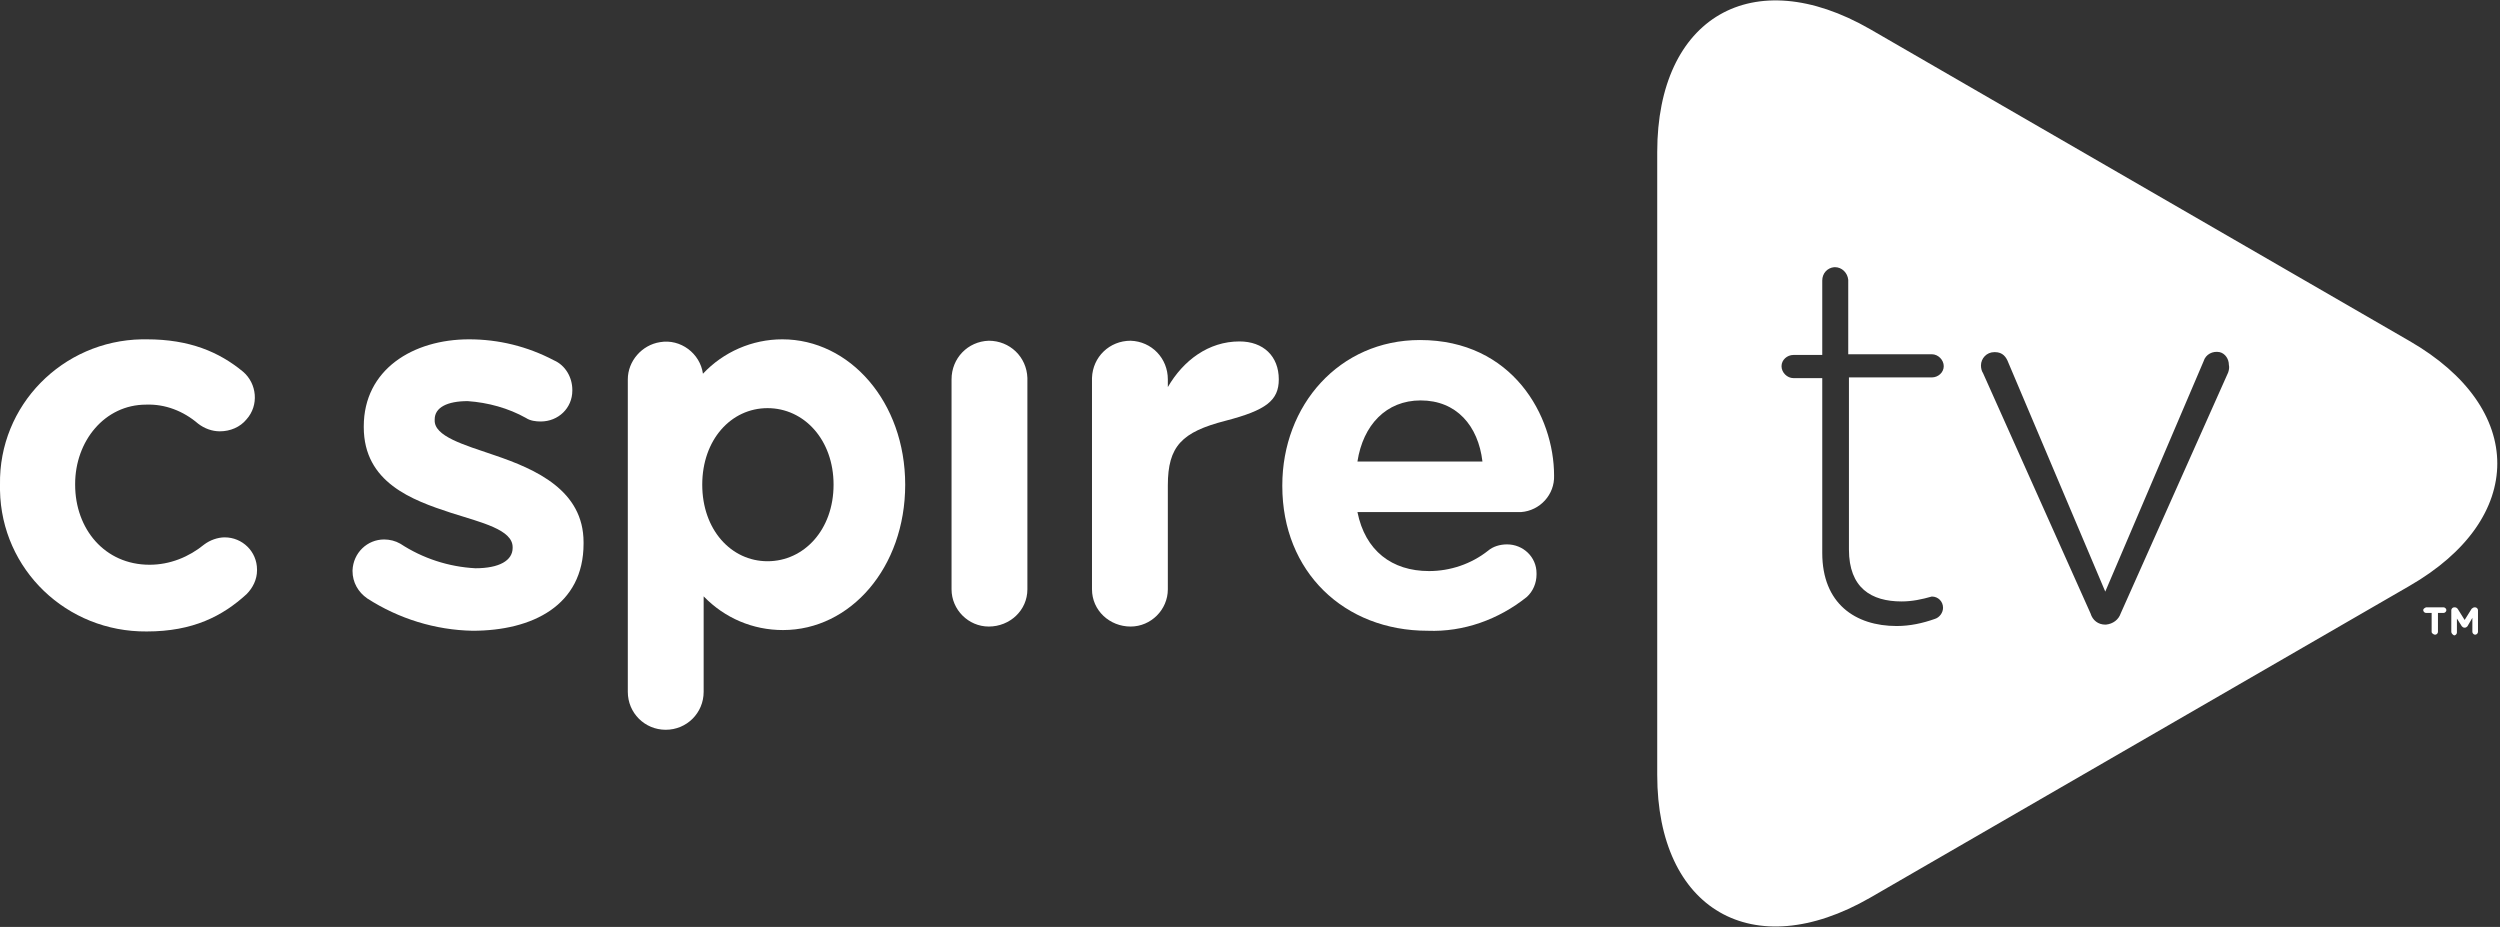 <?xml version="1.0" encoding="utf-8"?>
<!-- Generator: Adobe Illustrator 23.0.4, SVG Export Plug-In . SVG Version: 6.00 Build 0)  -->
<svg version="1.1" id="Layer_1" xmlns="http://www.w3.org/2000/svg" xmlns:xlink="http://www.w3.org/1999/xlink" x="0px" y="0px"
	 viewBox="0 0 356 132" style="enable-background:new 0 0 356 132;" xml:space="preserve">
<rect x="0" y="0" width="356" height="132" fill="#333333" stroke="none"/>
<style type="text/css">
	.st0{clip-path:url(#SVGID_2_);}
	.st1{fill:#FFFFFF;}
</style>
<g>
	<defs>
		<rect id="SVGID_1_" width="356" height="132"/>
	</defs>
	<clipPath id="SVGID_2_">
		<use xlink:href="#SVGID_1_"  style="overflow:visible;"/>
	</clipPath>
	<g id="cspire-tv-logo-wht" class="st0">
		<g id="Group_7065" transform="translate(-70.412 -180.484)">
			<g id="Group_6276" transform="translate(306.401 180.529)">
				<path id="Path_295" class="st1" d="M107.1,48.5L30.3,4.1C13.6-5.5,0,2.4,0,21.6v88.7c0,19.2,13.6,27.1,30.3,17.5l76.8-44.4
					C123.8,73.8,123.8,58.1,107.1,48.5z M34.8,85.6c1.5,0,2.9-0.3,4.3-0.7c0.9,0,1.6,0.7,1.6,1.6c0,0.7-0.5,1.4-1.2,1.6
					c-1.7,0.6-3.5,1-5.4,1c-5.9,0-10.6-3.2-10.6-10.4V53.8h-4.1c-0.9,0-1.7-0.8-1.7-1.7c0-0.9,0.8-1.6,1.7-1.6h4.1V39.9
					c0-1,0.7-1.8,1.7-1.9c0,0,0.1,0,0.1,0c1,0,1.8,0.8,1.9,1.8c0,0,0,0,0,0v10.6h11.9c0.9,0,1.7,0.8,1.7,1.7c0,0.9-0.8,1.6-1.7,1.6
					H27.3v24.5C27.3,83.7,30.5,85.6,34.8,85.6L34.8,85.6z M81.3,53L66,87.3c-0.3,0.9-1.1,1.5-2.1,1.6h-0.1c-1,0-1.8-0.6-2.1-1.6
					L46.4,53.1c-0.2-0.3-0.3-0.7-0.3-1.1c0-1,0.8-1.9,1.9-1.9c0,0,0.1,0,0.1,0c1.1,0,1.6,0.7,1.9,1.5l13.8,32.6l14-32.8
					c0.3-1,1.3-1.5,2.3-1.3c0.8,0.2,1.3,1,1.3,1.8C81.5,52.3,81.4,52.7,81.3,53L81.3,53z"/>
			</g>
			<g id="Group_6279" transform="translate(70.412 228.804)">
				<g id="Group_6278">
					<g id="Group_6277">
						<path id="Path_296" class="st1" d="M0,20.9v-0.2C-0.2,9.4,8.9,0.2,20.2,0c0.2,0,0.4,0,0.7,0c6.1,0,10.3,1.8,13.7,4.6
							c2,1.7,2.3,4.8,0.5,6.8c-0.9,1.1-2.3,1.7-3.8,1.7c-1.1,0-2.2-0.4-3.1-1.1c-2.1-1.8-4.7-2.8-7.4-2.7c-5.9,0-10.1,5.2-10.1,11.3
							v0.1c0,6.3,4.2,11.4,10.6,11.4c2.9,0,5.6-1.1,7.8-2.9c0.8-0.6,1.9-1,2.9-1c2.5,0,4.6,2,4.6,4.6c0,0,0,0,0,0.1
							c0,1.3-0.6,2.5-1.5,3.4c-3.4,3.1-7.6,5.3-14.2,5.3C9.5,41.7,0.2,32.8,0,21.5C0,21.3,0,21.1,0,20.9z"/>
						<path id="Path_297" class="st1" d="M135.5,5.7c0-3,2.3-5.4,5.3-5.5c3,0,5.4,2.3,5.5,5.3c0,0,0,0.1,0,0.1v30
							c0,3-2.5,5.3-5.5,5.3c-2.9,0-5.3-2.4-5.3-5.3V5.7z"/>
						<path id="Path_298" class="st1" d="M211.1,17.4c-0.6-5.1-3.7-8.7-8.8-8.7c-4.9,0-8.2,3.5-9,8.7H211.1z M203.3,41.5
							c-11.9,0-20.7-8.4-20.7-20.6v-0.1c0-11.4,8.1-20.7,19.6-20.7c13.2,0,19.1,10.8,19.1,19.3c0.1,2.7-2,5-4.7,5.2
							c-0.1,0-0.2,0-0.3,0h-23c1.1,5.5,4.9,8.4,10.2,8.4c3,0,6-1,8.4-2.9c0.7-0.6,1.7-0.9,2.7-0.9c2.3,0,4.2,1.8,4.2,4.1
							c0,0.1,0,0.1,0,0.2c0,1.2-0.5,2.4-1.4,3.2C213.4,39.9,208.4,41.7,203.3,41.5L203.3,41.5z"/>
						<path id="Path_299" class="st1" d="M176.5,0.3c-4.4,0-8,2.7-10.2,6.5V5.7c0-3-2.3-5.4-5.3-5.5c-3,0-5.4,2.3-5.5,5.3
							c0,0,0,0.1,0,0.1v30c0,3,2.5,5.3,5.5,5.3c2.9,0,5.3-2.4,5.3-5.3V20.8c0-5.6,2-7.6,8.2-9.2c5.8-1.5,7.6-2.9,7.6-5.9
							C182.1,2.4,179.9,0.3,176.5,0.3z"/>
						<path id="Path_300" class="st1" d="M70.4,16.5c-4.4-1.5-8.6-2.7-8.5-5v-0.1c0-1.7,1.8-2.6,4.7-2.6c2.9,0.2,5.8,1,8.3,2.4
							c0.6,0.4,1.4,0.5,2.1,0.5c2.5,0,4.5-1.9,4.5-4.4c0,0,0-0.1,0-0.1c0-1.8-1-3.5-2.6-4.2C75.1,1,71,0,66.8,0c-8,0-15,4.3-15,12.4
							v0.1c0,7.9,6.9,10.4,12.4,12.2c4.4,1.4,8.8,2.4,8.8,4.9v0.1c0,1.8-1.9,2.9-5.3,2.9c-3.8-0.2-7.5-1.4-10.7-3.5
							c-0.7-0.4-1.5-0.6-2.3-0.6c-2.4,0-4.4,1.9-4.5,4.4c0,0,0,0.1,0,0.1c0,1.6,0.8,3,2.1,3.9c4.5,2.9,9.7,4.5,15,4.6
							c8.5,0,15.8-3.6,15.8-12.4v-0.2C83.1,21.5,76.3,18.5,70.4,16.5z"/>
						<path id="Path_301" class="st1" d="M111.4,0c-4.3,0-8.4,1.8-11.3,4.9c-0.4-2.9-3.2-5-6.1-4.5c-2.6,0.4-4.6,2.7-4.6,5.3v44.5
							c0,3,2.4,5.4,5.4,5.4c3,0,5.4-2.4,5.4-5.4V36.6c3,3.1,7,4.8,11.3,4.8c9.6,0,17.4-8.9,17.4-20.7S121,0,111.4,0z M109.3,31.6
							c-5.2,0-9.3-4.5-9.3-10.9s4.1-10.9,9.3-10.9c5.2,0,9.4,4.5,9.4,10.9S114.5,31.6,109.3,31.6z"/>
					</g>
				</g>
			</g>
			<g id="Group_6280" transform="translate(415.477 266.967)">
				<path id="Path_302" class="st1" d="M1.2,0.8H0.4C0.2,0.8,0,0.6,0,0.4C0,0.2,0.2,0.1,0.4,0h2.5c0.2,0,0.4,0.2,0.4,0.4
					S3.1,0.8,2.9,0.8c0,0,0,0,0,0H2.1v2.7c0,0.2-0.2,0.4-0.4,0.4S1.2,3.7,1.2,3.5L1.2,0.8z M4,0.4C4,0.2,4.2,0,4.4,0c0,0,0,0,0,0
					h0.1c0.2,0,0.3,0.1,0.4,0.2l1,1.6l1-1.6C7,0.1,7.2,0,7.3,0h0.1c0.2,0,0.4,0.2,0.4,0.4v3.1c0,0.2-0.2,0.4-0.4,0.4
					C7.2,3.9,7,3.7,7,3.5v-2L6.3,2.7C6.2,2.8,6.1,2.9,5.9,2.9c-0.2,0-0.3-0.1-0.4-0.2L4.8,1.6v2c0,0.2-0.2,0.4-0.4,0.4
					C4.2,3.9,4,3.7,4,3.5L4,0.4z"/>
			</g>
		</g>
	</g>
</g>
</svg>
